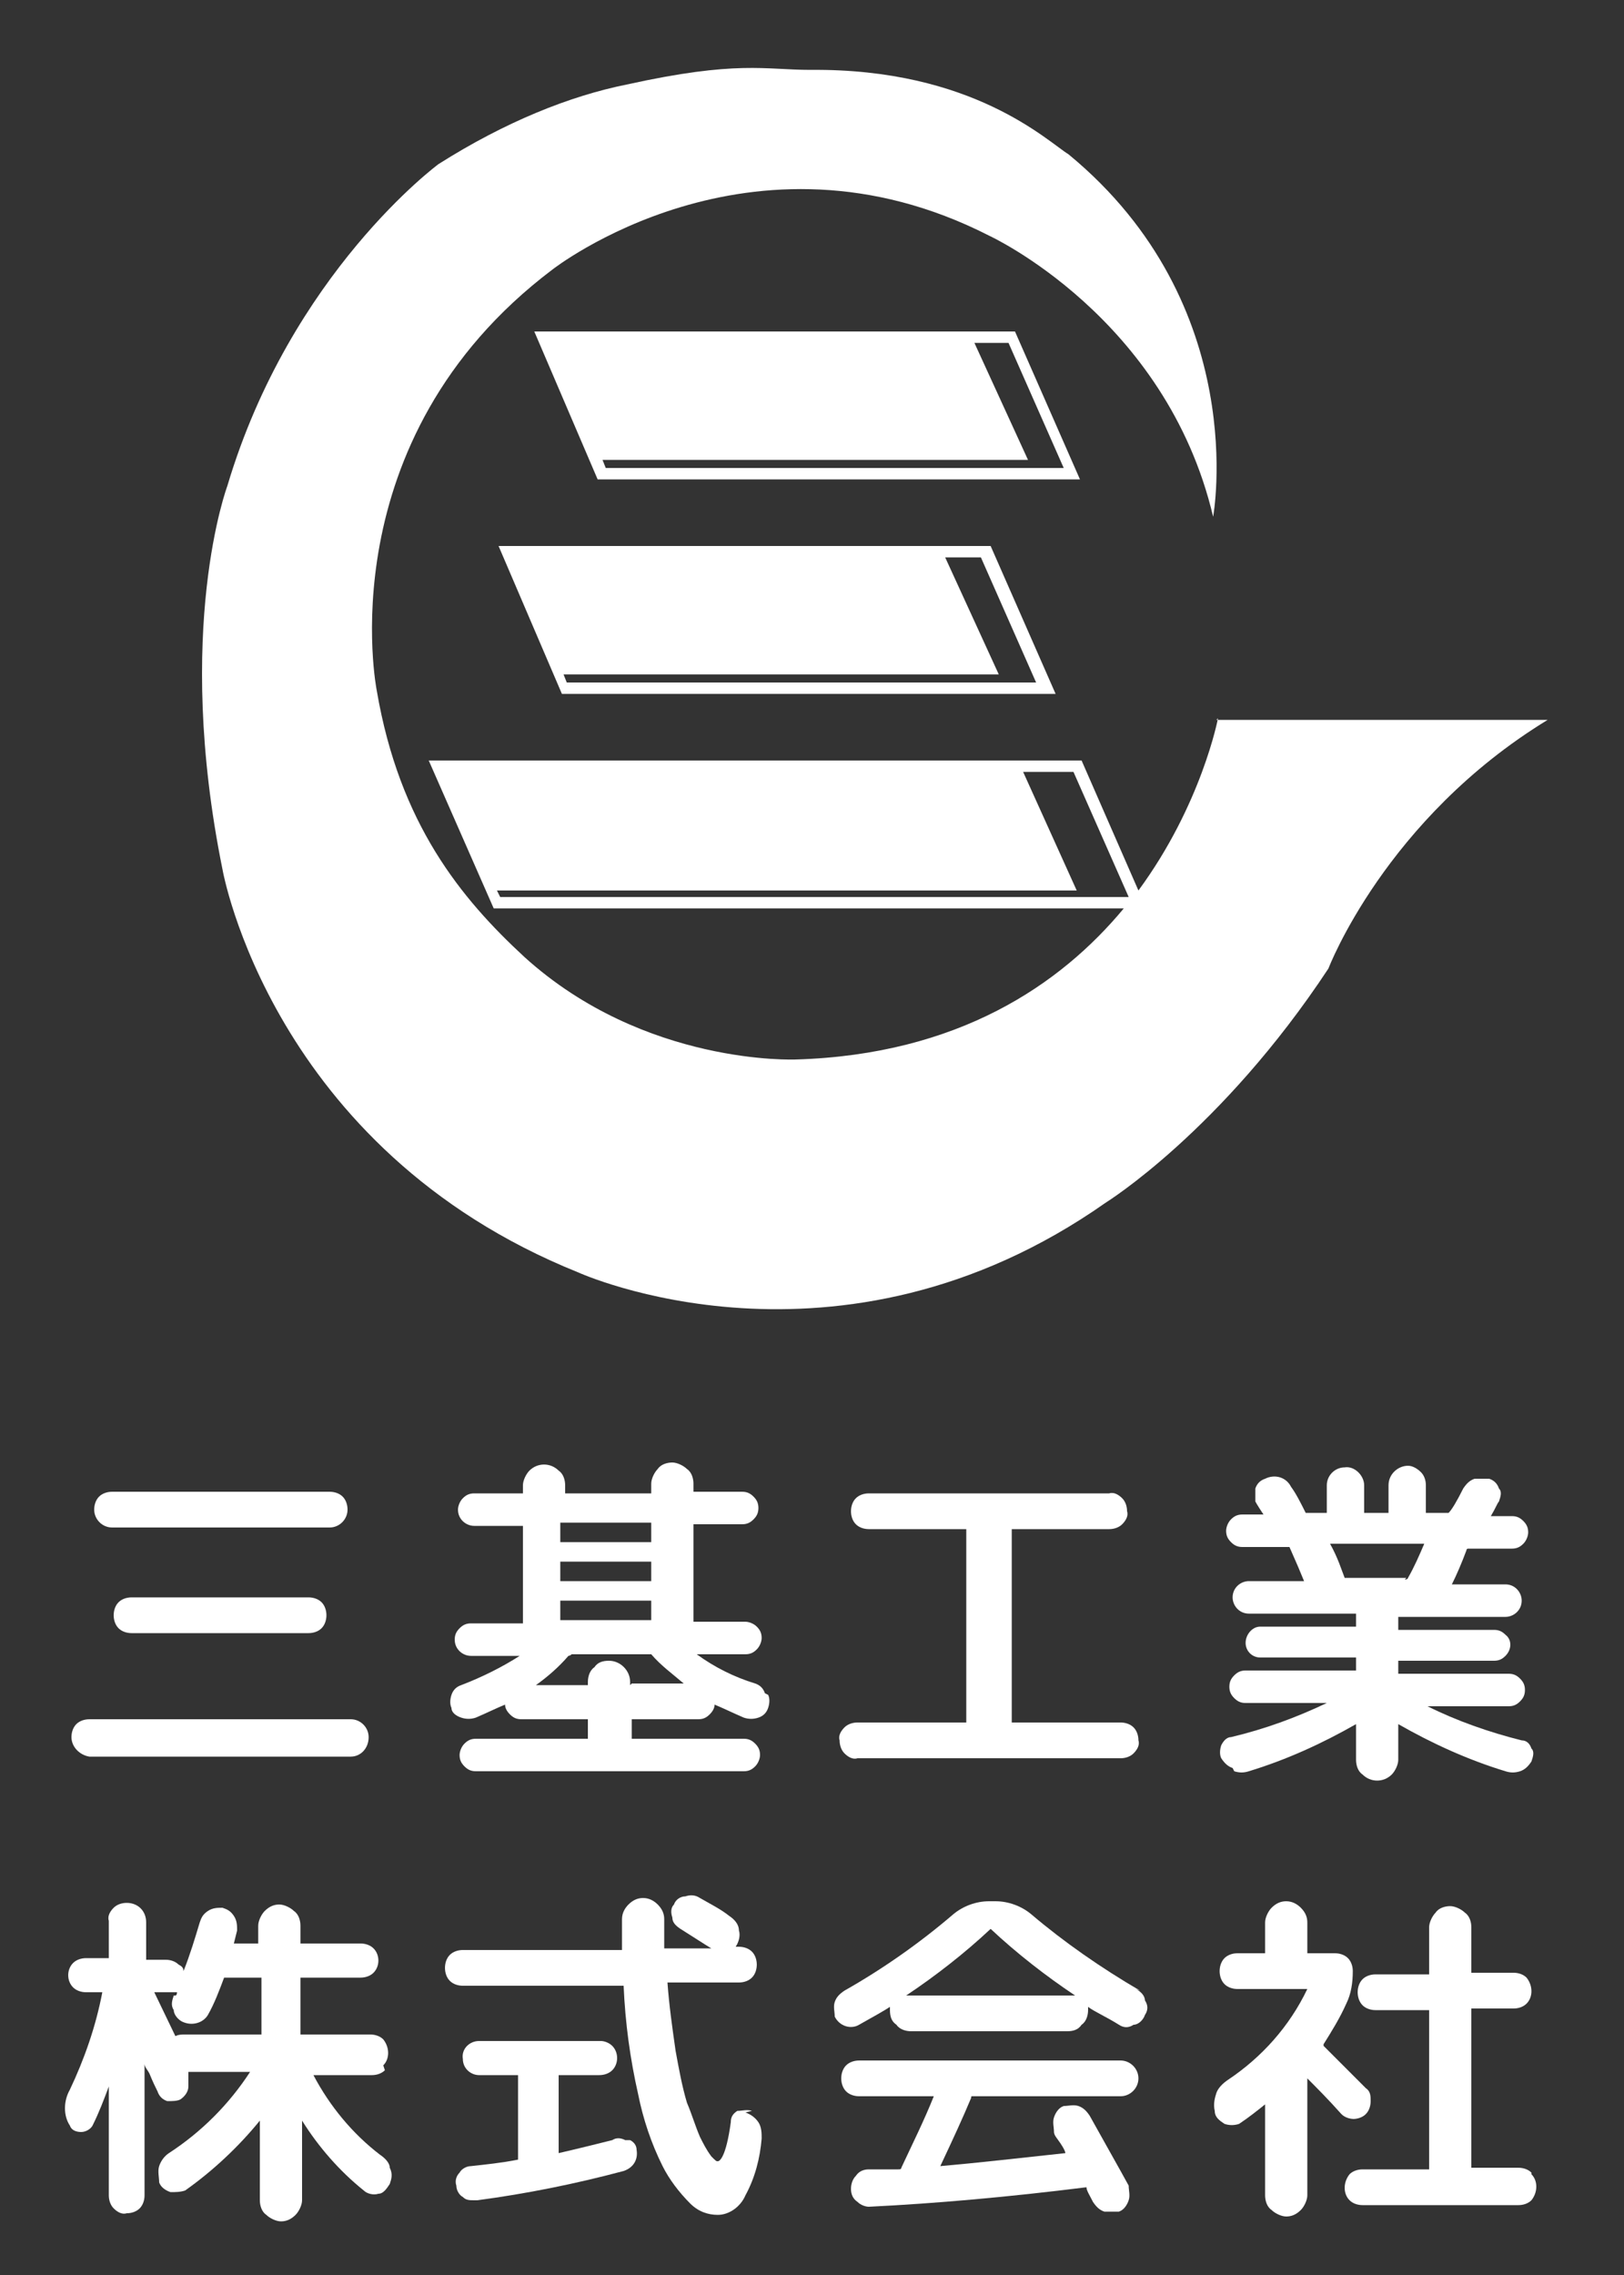 <?xml version="1.0" encoding="UTF-8"?>
<svg id="_レイヤー_1" data-name="レイヤー 1" xmlns="http://www.w3.org/2000/svg" version="1.1" xmlns:xlink="http://www.w3.org/1999/xlink" viewBox="0 0 100 140">
  <rect x="0" y="0" width="100" height="140" fill="#333333" stroke="none"/>
  <defs>
    <style>
      .cls-1 {
        fill: none;
      }

      .cls-1, .cls-2 {
        stroke-width: 0px;
      }

      .cls-3 {
        clip-path: url(#clippath);
      }

      .cls-2 {
        fill: #fff;
      }
    </style>
    <clipPath id="clippath">
      <rect class="cls-1" y="0" width="100" height="140"/>
    </clipPath>
  </defs>
  <g class="cls-3">
    <g id="_マスクグループ_39155" data-name="マスクグループ 39155">
      <g id="_グループ_46685" data-name="グループ 46685">
        <g id="_グループ_46684" data-name="グループ 46684">
          <g id="_グループ_46680" data-name="グループ 46680">
            <path id="_パス_105753" data-name="パス 105753" class="cls-2" d="M8.1,98.3c-.3,0-.6.1-.8.3-.4.4-.4,1.2,0,1.6.2.2.5.3.8.3h10.9c.3,0,.6-.1.8-.3.4-.4.4-1.2,0-1.6-.2-.2-.5-.3-.8-.3h-10.9Z"/>
            <path id="_パス_105754" data-name="パス 105754" class="cls-2" d="M5.5,108.1h16.1c.6,0,1.1-.5,1.1-1.2,0-.6-.5-1.1-1.1-1.1H5.5c-.3,0-.6.1-.8.3-.2.2-.3.5-.3.8,0,.6.5,1.1,1.1,1.2,0,0,0,0,0,0"/>
            <path id="_パス_105755" data-name="パス 105755" class="cls-2" d="M6.9,94h13.4c.6,0,1.1-.5,1.1-1.1,0,0,0,0,0,0,0-.3-.1-.6-.3-.8-.2-.2-.5-.3-.8-.3H6.9c-.3,0-.6.1-.8.3-.2.2-.3.5-.3.8,0,.6.5,1.1,1.1,1.1,0,0,0,0,0,0"/>
          </g>
          <path id="_パス_105756" data-name="パス 105756" class="cls-2" d="M52.9,108.2h16.1c.3,0,.6-.1.8-.3.2-.2.4-.5.3-.8,0-.3-.1-.6-.3-.8-.2-.2-.5-.3-.8-.3h-6.7c0,0,0,0,0,0v-11.9c0,0,0,0,0,0h6c.3,0,.6-.1.8-.3.2-.2.4-.5.3-.8,0-.3-.1-.6-.3-.8-.2-.2-.5-.4-.8-.3h-14.8c-.3,0-.6.1-.8.3-.2.2-.3.5-.3.8,0,.3.1.6.3.8.2.2.5.3.8.3h6s0,0,0,0v11.9c0,0,0,0,0,0h-6.7c-.3,0-.6.1-.8.3-.2.2-.4.5-.3.8,0,.3.1.6.3.8.2.2.5.4.8.3"/>
          <path id="_パス_105757" data-name="パス 105757" class="cls-2" d="M76,109c.3.1.6.1.9,0,2.3-.7,4.5-1.7,6.6-2.9v2.2c0,.3.1.7.4.9.5.5,1.3.5,1.8,0,.2-.2.4-.6.4-.9v-2.2c2.1,1.2,4.3,2.2,6.6,2.9.3.1.6.1.9,0,.3-.1.5-.3.7-.6.1-.3.2-.6,0-.8-.1-.3-.3-.5-.6-.5-2-.5-4-1.2-5.8-2.1h5c.3,0,.5-.1.7-.3.2-.2.3-.4.3-.7,0-.3-.1-.5-.3-.7-.2-.2-.4-.3-.7-.3h-6.8c0,0,0,0,0,0v-.8s0,0,0,0h5.9c.3,0,.5-.1.7-.3.4-.4.4-1,0-1.3,0,0,0,0,0,0-.2-.2-.4-.3-.7-.3h-5.9s0,0,0,0v-.8c0,0,0,0,0,0h6.6c.5,0,1-.4,1-1,0-.5-.4-1-1-1h-3.3c.3-.6.6-1.3.9-2.1,0-.1.1-.1.1-.1h2.7c.3,0,.5-.1.7-.3.2-.2.3-.5.3-.7,0-.3-.1-.5-.3-.7-.2-.2-.4-.3-.7-.3h-1.3c.3-.5.4-.8.5-.9.1-.3.2-.6,0-.8-.1-.3-.3-.5-.6-.6-.3,0-.6,0-.9,0-.3.1-.5.3-.7.6-.4.8-.7,1.3-.9,1.5,0,0,0,0-.2,0h-1.2s0,0,0,0v-1.7c0-.3-.1-.6-.3-.8-.2-.2-.5-.4-.8-.4-.6,0-1.2.5-1.2,1.2v1.7s0,0,0,0h-1.5s0,0,0,0v-1.7c0-.6-.6-1.2-1.2-1.1-.6,0-1.1.5-1.1,1.1v1.7h0s0,0,0,0h-1.1c-.1,0-.1,0-.2,0-.3-.6-.6-1.2-.9-1.6-.3-.6-1-.8-1.6-.5-.3.1-.5.3-.6.6,0,.3,0,.6,0,.8,0,0,.1.2.5.8h-1.3c-.3,0-.5.1-.7.3-.2.2-.3.5-.3.7,0,.3.1.5.3.7.2.2.4.3.7.3h2.8c0,0,.1,0,.1,0,.4.9.7,1.6.9,2.1h-3.4c-.5,0-1,.4-1,1,0,.5.4,1,1,1h6.6c0,0,0,0,0,0v.8s0,0,0,0h-5.9c-.5,0-.9.5-.9,1,0,.5.4.9.9.9h5.9s0,0,0,0v.8c0,0,0,0,0,0h-6.8c-.3,0-.5.1-.7.3-.2.2-.3.4-.3.7,0,.3.1.5.3.7.2.2.4.3.7.3h5c-1.9.9-3.8,1.6-5.9,2.1-.3,0-.5.3-.6.5-.1.3-.1.6,0,.8.2.3.4.5.7.6M86.6,97.1h-3.7c0,0,0,0-.1,0-.2-.5-.4-1.2-.9-2.1h5.8c-.3.7-.6,1.4-1,2.1,0,0,0,.1-.2.1"/>
          <path id="_パス_105758" data-name="パス 105758" class="cls-2" d="M23.6,127.1c.4-.4.4-1.1,0-1.6-.2-.2-.5-.3-.8-.3h-4.3c0,0,0,0,0,0v-3.5c0,0,0,0,0,0h3.7c.3,0,.6-.1.8-.3.4-.4.4-1.1,0-1.5-.2-.2-.5-.3-.8-.3h-3.7c0,0,0,0,0,0v-1.1c0-.3-.1-.7-.4-.9-.2-.2-.6-.4-.9-.4-.3,0-.6.1-.9.4-.2.2-.4.6-.4.9v1.1s0,0,0,0h-1.5s0,0,0,0l.2-.8c0-.3,0-.6-.2-.9-.2-.3-.4-.4-.7-.5-.3,0-.6,0-.9.2-.3.2-.4.4-.5.7-.3,1-.6,2-1,3,0-.2-.1-.3-.3-.4-.2-.2-.5-.3-.8-.3h-1.2s0,0,0,0v-2.3c0-.7-.5-1.2-1.2-1.2,0,0,0,0,0,0-.3,0-.6.1-.8.3-.2.2-.4.5-.3.8v2.3c0,0,0,0,0,0h-1.4c-.3,0-.6.1-.8.3-.4.4-.4,1.1,0,1.5.2.2.5.3.8.3h1c-.4,2.1-1.1,4.1-2,6-.4.7-.4,1.6,0,2.2h0c.1.3.4.4.7.4h0c.3,0,.6-.2.7-.4.4-.8.7-1.6,1-2.4v6.7c0,.3.1.6.3.8.2.2.5.4.8.3.3,0,.6-.1.8-.3.2-.2.3-.5.3-.8v-8.1c0,.2.2.4.3.6.2.5.4.9.5,1.1.1.3.3.5.6.6.3,0,.6,0,.8-.1.3-.2.5-.5.5-.8,0-.3,0-.6,0-.9,0,0,0,0,0,0,0,0,0,0,0,0h3.8c-1.3,2-3,3.7-5,5-.3.2-.5.5-.6.8-.1.3,0,.7,0,1,.1.3.4.5.7.6.3,0,.6,0,.9-.1,1.7-1.2,3.3-2.7,4.6-4.3v4.9c0,.3.1.7.4.9.2.2.6.4.9.4.3,0,.6-.1.9-.4.2-.2.4-.6.4-.9v-4.9c1,1.6,2.3,3.1,3.8,4.3.2.2.6.3.9.2.3,0,.5-.3.7-.6.1-.3.2-.6,0-1,0-.3-.3-.6-.6-.8-1.7-1.3-3.1-3-4.1-4.9h3.6c.3,0,.6-.1.8-.3M10.7,122.8c-.1.3-.2.6,0,.9,0,.3.3.6.5.7.6.3,1.3.1,1.6-.4,0,0,0,0,0,0,.4-.7.7-1.5,1-2.3,0,0,0,0,.1,0h2.2s0,0,0,0v3.5s0,0,0,0h-4.7c-.2,0-.4,0-.6.1h0s-1.3-2.7-1.3-2.7h.9c.2,0,.3,0,.5,0,0,0,0,.2-.1.2"/>
          <g id="_グループ_46681" data-name="グループ 46681">
            <path id="_パス_105759" data-name="パス 105759" class="cls-2" d="M38.5,131.7c-.2-.1-.5-.2-.8,0-.8.2-2,.5-3.3.8,0,0,0,0,0,0v-4.8h0s0,0,0,0h2.5c.3,0,.6-.1.8-.3.4-.4.4-1.1,0-1.5,0,0,0,0,0,0-.2-.2-.5-.3-.7-.3h-7.5c-.6,0-1.1.5-1,1.1,0,.6.5,1,1,1h2.4s0,0,0,0c0,0,0,0,0,0v5.2s0,0,0,0c-1,.2-2,.3-2.9.4-.3,0-.6.2-.7.4-.2.2-.3.5-.2.8,0,.3.2.6.4.7.2.2.4.2.7.2,0,0,.1,0,.2,0,3-.4,6-1,9-1.8.6-.2.9-.7.8-1.3,0-.3-.2-.5-.4-.6"/>
            <path id="_パス_105760" data-name="パス 105760" class="cls-2" d="M46.3,129.9c-.3-.1-.6,0-.9,0-.3.2-.4.4-.4.7-.3,2.2-.7,2.4-.8,2.4s-.1,0-.4-.3c-.3-.4-.5-.8-.7-1.2-.3-.7-.5-1.4-.8-2.1-.3-1-.5-2.1-.7-3.2-.2-1.4-.4-2.8-.5-4.2h0s0,0,0,0h4.4c.3,0,.6-.1.8-.3.2-.2.3-.5.3-.8,0-.3-.1-.6-.3-.8-.2-.2-.5-.3-.8-.3h-.2,0c.2-.3.3-.7.2-1,0-.4-.3-.7-.6-.9-.5-.4-1.1-.7-1.8-1.1-.3-.2-.6-.2-.9-.1-.3,0-.6.2-.7.5-.2.2-.2.5-.1.8,0,.3.2.5.5.7.8.5,1.4.9,1.9,1.2h-2.9c0,0,0,0,0,0,0-.8,0-1.4,0-1.8,0-.3-.1-.6-.4-.9-.2-.2-.5-.4-.9-.4-.3,0-.6.1-.9.4-.2.2-.4.5-.4.9,0,.4,0,1.1,0,1.9,0,0,0,0,0,0h-9.8c-.3,0-.6.1-.8.3-.2.2-.3.5-.3.8,0,.3.1.6.3.8.2.2.5.3.8.3h9.9s0,0,0,0h0c.1,2.3.4,4.5.9,6.7.3,1.5.8,3,1.5,4.4.4.8,1,1.6,1.7,2.3.5.5,1.1.7,1.7.7.7,0,1.4-.5,1.7-1.2.6-1.1.9-2.3,1-3.5,0-.3,0-.7-.2-1-.2-.3-.5-.5-.8-.6"/>
          </g>
          <g id="_グループ_46682" data-name="グループ 46682">
            <path id="_パス_105761" data-name="パス 105761" class="cls-2" d="M60.3,129h8.7c.6,0,1.1-.5,1.1-1.1,0,0,0,0,0,0,0-.6-.5-1.1-1.1-1.1,0,0,0,0,0,0h-16.1c-.3,0-.6.1-.8.3-.2.2-.3.5-.3.8,0,.3.1.6.3.8.2.2.5.3.8.3h4.6c-.6,1.5-1.3,2.9-2,4.4,0,.1-.1.1-.2.1-.4,0-1,0-1.8,0-.3,0-.6.1-.8.4-.2.2-.3.5-.3.8,0,.3.1.6.4.8.2.2.5.3.7.3h0c4.1-.2,8.6-.6,13.4-1.2,0,0,0,0,0,0,0,.2.2.5.4.9.2.3.4.5.7.6.1,0,.3,0,.4,0,.2,0,.3,0,.5,0,.3-.1.5-.4.6-.7.1-.3,0-.6,0-.9-.6-1.1-1.4-2.5-2.4-4.3-.2-.3-.4-.5-.7-.6-.3-.1-.6,0-.9,0-.3.1-.5.4-.6.7-.1.3,0,.6,0,.9,0,.2.2.4.4.7.2.3.3.5.3.6-2.8.3-5.4.6-7.7.8.8-1.7,1.4-3,1.9-4.2,0-.1,0-.1.1-.1"/>
            <path id="_パス_105762" data-name="パス 105762" class="cls-2" d="M70.2,122.5h0c-2.4-1.4-4.7-3-6.7-4.7-.6-.5-1.4-.8-2.2-.8h-.4c-.8,0-1.6.3-2.2.8-2.1,1.8-4.4,3.4-6.7,4.7-.3.2-.5.4-.6.7-.1.3,0,.6,0,.9.3.6,1,.8,1.5.5,0,0,0,0,0,0,.9-.5,1.6-.9,1.9-1.1v.2c0,.4.1.7.4.9.2.3.6.4.9.4h9.6c.4,0,.7-.1.9-.4.3-.2.4-.6.4-.9v-.2c.4.3,1.1.6,1.9,1.1.3.2.6.2.9,0,.3,0,.6-.3.7-.6.2-.3.2-.6,0-.9,0-.3-.3-.6-.6-.7M66.3,122.8h-10.5c1.8-1.2,3.6-2.6,5.2-4.1,0,0,0,0,0,0,0,0,0,0,0,0,1.6,1.5,3.4,2.9,5.2,4.1"/>
          </g>
          <g id="_グループ_46683" data-name="グループ 46683">
            <path id="_パス_105763" data-name="パス 105763" class="cls-2" d="M94.3,133.7h0c-.2-.2-.5-.3-.8-.3h-2.9s0,0,0,0v-9.8c0,0,0,0,0,0h2.6c.3,0,.6-.1.8-.3.4-.4.4-1.1,0-1.6-.2-.2-.5-.3-.8-.3h-2.6s0,0,0,0v-2.8c0-.3-.1-.7-.4-.9-.2-.2-.6-.4-.9-.4-.3,0-.7.1-.9.4-.2.2-.4.6-.4.9v2.9s0,0,0,0h-3.3c-.3,0-.6.1-.8.3-.2.2-.3.5-.3.8,0,.3.1.6.3.8.2.2.5.3.8.3h3.3c0,0,0,0,0,0v9.8s0,0,0,0h-4.1c-.3,0-.6.1-.8.3-.4.5-.4,1.2,0,1.6.2.2.5.3.8.3h9.6c.3,0,.6-.1.8-.3.4-.5.4-1.2,0-1.6"/>
            <path id="_パス_105764" data-name="パス 105764" class="cls-2" d="M83.3,130.4c.3,0,.6-.1.8-.3h0c.2-.2.3-.5.3-.8,0-.3,0-.6-.3-.8-.7-.7-1.6-1.6-2.6-2.6,0,0,0,0,0-.1.5-.8,1-1.6,1.4-2.5.3-.6.4-1.3.4-2,0-.3-.1-.6-.3-.8-.2-.2-.5-.3-.8-.3h-1.7c0,0,0,0,0,0v-1.9c0-.3-.1-.6-.4-.9-.2-.2-.5-.4-.9-.4-.3,0-.6.1-.9.4-.2.2-.4.6-.4.9v1.9c0,0,0,0,0,0h-1.7c-.3,0-.6.1-.8.3-.2.2-.3.5-.3.8,0,.3.1.6.3.8.2.2.5.3.8.3h4.3c-1.1,2.3-2.8,4.2-4.9,5.6-.3.2-.6.5-.7.8-.1.3-.2.7-.1,1.1h0c0,.4.3.6.6.8.3.1.6.1.9,0,.6-.4,1.1-.8,1.6-1.2v5.6c0,.3.1.7.4.9.2.2.6.4.9.4.3,0,.6-.1.9-.4.2-.2.4-.6.4-.9v-7.2c.5.5,1.3,1.3,2.1,2.2.2.2.5.3.8.3h0Z"/>
          </g>
          <path id="_パス_105765" data-name="パス 105765" class="cls-2" d="M47.1,104.2c-.1-.3-.3-.5-.6-.6-1.3-.4-2.5-1-3.6-1.8h3c.3,0,.5-.1.7-.3.2-.2.3-.5.3-.7,0-.3-.1-.5-.3-.7-.2-.2-.5-.3-.7-.3h-3.2s0,0,0,0v-6c0,0,0,0,0,0h3c.3,0,.5-.1.7-.3.2-.2.3-.4.3-.7,0-.3-.1-.5-.3-.7-.2-.2-.4-.3-.7-.3h-3s0,0,0,0v-.5c0-.3-.1-.7-.4-.9-.2-.2-.6-.4-.9-.4-.3,0-.7.1-.9.4-.2.2-.4.6-.4.9v.6s0,0,0,0h-5.3s0,0,0,0v-.5c0-.3-.1-.7-.4-.9-.5-.5-1.3-.5-1.8,0,0,0,0,0,0,0-.2.2-.4.6-.4.9v.5h0s0,0,0,0h-3c-.3,0-.5.1-.7.3-.2.2-.3.5-.3.7,0,.6.5,1,1,1h3s0,0,0,0v6h0s0,0,0,0h-3.2c-.3,0-.5.1-.7.3-.2.2-.3.4-.3.7,0,.6.5,1,1,1h3c-1.1.7-2.3,1.3-3.6,1.8-.3.1-.5.3-.6.6-.1.3-.1.6,0,.8,0,.3.3.5.6.6.3.1.6.1.9,0,.7-.3,1.3-.6,1.8-.8,0,.2.1.4.3.6.2.2.4.3.7.3h4.1s0,0,0,0v1.2s0,0,0,0h-6.9c-.3,0-.5.1-.7.3-.2.2-.3.5-.3.7,0,.3.1.5.3.7.2.2.4.3.7.3h16.5c.3,0,.5-.1.7-.3.2-.2.3-.5.3-.7,0-.3-.1-.5-.3-.7-.2-.2-.4-.3-.7-.3h-6.9s0,0,0,0v-1.2s0,0,0,0h4.1c.3,0,.5-.1.7-.3.2-.2.3-.4.3-.6.5.2,1.1.5,1.8.8.3.1.6.1.9,0,.3-.1.5-.3.6-.6.1-.3.1-.6,0-.8M34.5,93.7h5.6v1.2h-5.6v-1.2ZM34.5,96.1h5.6v1.2h-5.6v-1.2ZM34.5,98.5h5.6v1.2h-5.6v-1.2ZM38.8,103.7c0,0,0,0,0,0v-.2c0-.7-.6-1.3-1.3-1.3-.4,0-.7.1-.9.4-.3.2-.4.6-.4.9v.2c0,0,0,0,0,0h-3.2c.7-.5,1.4-1.1,2-1.8,0,0,.1,0,.2-.1h4.7c0,0,.1,0,.2,0,.6.7,1.3,1.2,2,1.8h-3.2Z"/>
        </g>
        <g>
          <g>
            <path class="cls-2" d="M62.5,20.4h-29.6l3.9,9.1h29.7l-4-9.1ZM37.1,28.3h26.2l-3.3-7.2h2.1l3.4,7.7h-28.2l-.2-.5Z"/>
            <path class="cls-2" d="M61,33.6h-30.3l3.9,9.1h30.4l-4-9.1ZM34.8,41.5h26.7l-3.3-7.2h2.2l3.4,7.7h-28.9l-.2-.5Z"/>
          </g>
          <path class="cls-2" d="M75,44.2s-1,5.3-4.9,10.6l-3.5-8H26.4l4,9.1h38.8c-3.9,4.7-10.2,9-20.2,9.3,0,0-9.3.4-16.7-6.3-3.9-3.6-7.7-8.2-9.1-16.4,0,0-3.1-15.4,10.8-25.9,0,0,12.2-9.6,26.9-2.1,0,0,10.9,5,13.8,17.3,0,0,2.4-13-8.9-22.3-1.3-.8-5.9-5.3-15.9-5.2-2.8,0-4.5-.6-11.3.9-3.5.7-7.5,2.3-11.6,4.9,0,0-9.1,6.7-13,19.8,0,0-3.3,8.8-.3,23.6,0,0,3,17.2,21.9,24.8,0,0,16,7.3,32.5-4.3,0,0,7.1-4.4,13.7-14.4,0,0,3.5-9.2,13.5-15.3h-20.4ZM30.6,54.8h35.7l-3.3-7.3h3.1l3.4,7.7H30.8l-.2-.4Z"/>
        </g>
      </g>
    </g>
  </g>
</svg>
